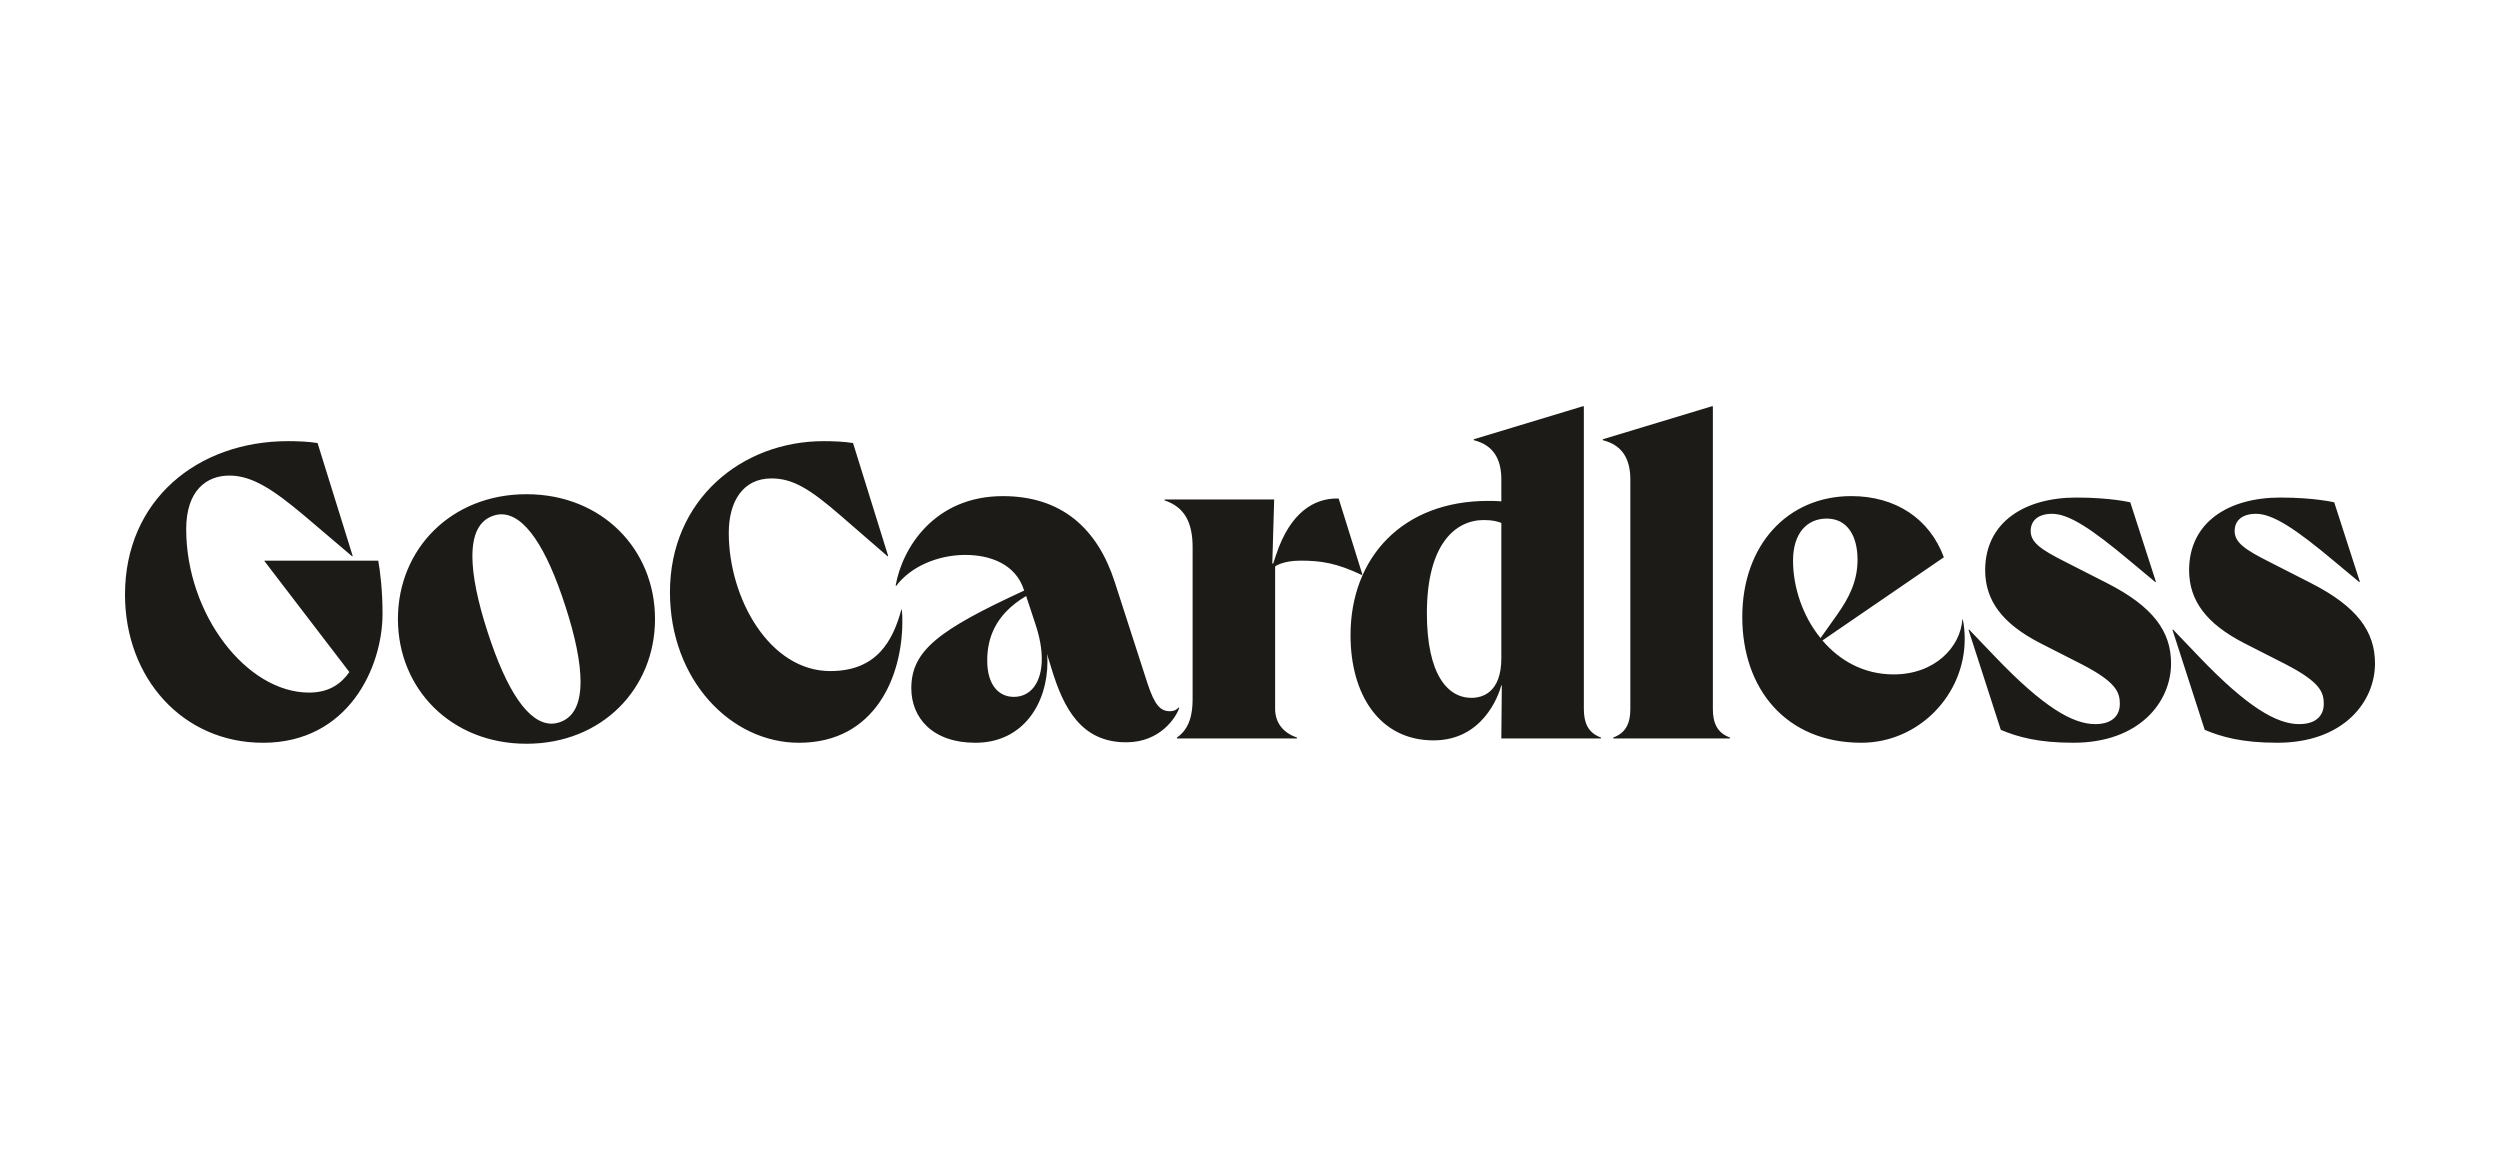 <svg width="200" height="92" viewBox="0 0 200 92" fill="none" xmlns="http://www.w3.org/2000/svg">
<path d="M21.155 44.852H30.261C30.412 45.694 30.603 47.224 30.603 49.098C30.603 53.381 27.871 59.422 21.041 59.422C14.63 59.422 10 54.259 10 47.566C10 40.034 15.767 35.292 23.052 35.292C23.849 35.292 24.721 35.33 25.405 35.444L28.213 44.47L28.175 44.508L24.305 41.219C21.839 39.154 20.168 38.046 18.349 38.046C16.529 38.046 14.896 39.232 14.896 42.329C14.896 49.136 19.715 55.407 24.724 55.407C26.355 55.407 27.304 54.68 27.95 53.764L21.158 44.892V44.854L21.155 44.852ZM52.401 49.519C52.401 55.101 48.151 59.5 42.118 59.5C36.084 59.5 31.834 55.102 31.834 49.519C31.834 43.935 36.084 39.537 42.118 39.537C48.151 39.537 52.401 43.935 52.401 49.519ZM46.443 54.527C46.443 52.998 46.026 50.934 45.228 48.486C43.711 43.782 41.965 41.144 40.105 41.144C39.916 41.144 39.688 41.182 39.461 41.259C38.323 41.642 37.792 42.75 37.792 44.51C37.792 46.039 38.21 48.103 39.007 50.551C40.525 55.255 42.271 57.893 44.13 57.893C44.319 57.893 44.548 57.855 44.775 57.778C45.912 57.396 46.443 56.287 46.443 54.527ZM72.149 48.791C72.187 49.098 72.187 49.402 72.187 49.747C72.187 54.03 70.063 59.422 63.916 59.422C58.453 59.422 53.596 54.375 53.596 47.376C53.596 39.958 59.364 35.292 65.891 35.292C66.688 35.292 67.559 35.33 68.243 35.444L71.051 44.47L71.013 44.508L67.219 41.219C64.791 39.116 63.425 38.274 61.716 38.274C59.439 38.274 58.302 40.11 58.302 42.634C58.302 47.873 61.565 53.686 66.422 53.686C70.14 53.686 71.429 51.276 72.113 48.753L72.151 48.791H72.149ZM94.345 56.63C94.079 57.394 92.828 59.384 90.095 59.384C86.528 59.384 85.086 56.708 84.1 53.419L83.757 52.31C83.795 52.539 83.795 52.731 83.795 52.96C83.795 56.211 81.898 59.422 78.028 59.422C74.613 59.422 72.905 57.434 72.905 55.063C72.905 52.042 75.107 50.397 81.898 47.262H81.936L81.898 47.147C81.254 45.197 79.319 44.394 77.231 44.394C74.991 44.394 72.83 45.35 71.69 46.879L71.652 46.841C72.183 43.82 74.765 39.69 80.228 39.69C84.971 39.69 87.817 42.327 89.183 46.572L91.802 54.68C92.371 56.4 92.826 56.897 93.586 56.897C93.965 56.897 94.154 56.744 94.307 56.59L94.345 56.628V56.63ZM83.342 52.691C83.342 51.928 83.191 51.008 82.849 49.976L82.091 47.681C79.511 49.21 78.978 51.198 78.978 52.844C78.978 54.832 79.927 55.75 81.104 55.75C82.433 55.75 83.344 54.642 83.344 52.691H83.342ZM102.01 56.706C102.01 57.777 102.616 58.618 103.756 59.001V59.077H94.156V59.001C95.218 58.275 95.409 57.013 95.409 55.943V43.78C95.409 41.792 94.765 40.568 93.17 40.032V39.956H101.934L101.783 45.081H101.859L102.085 44.392C103.223 40.95 105.16 39.88 106.942 39.88H107.093L108.99 45.961L108.952 45.999C106.904 45.043 105.727 44.852 104.02 44.852C102.616 44.852 102.01 45.312 102.01 45.312V56.708V56.706ZM128.076 59.001V59.077H120.107L120.145 54.832H120.107C119.841 55.788 118.552 59.23 114.682 59.23C110.356 59.23 108.042 55.558 108.042 50.818C108.042 44.584 112.216 40.072 119.045 40.072C119.805 40.072 120.107 40.11 120.107 40.11V38.351C120.107 36.669 119.425 35.597 117.906 35.216V35.14L126.632 32.5H126.708V56.706C126.708 57.777 127.012 58.618 128.074 59.001H128.076ZM120.107 52.653V41.832C119.803 41.718 119.425 41.603 118.703 41.603C116.464 41.603 114.151 43.477 114.151 49.06C114.151 53.916 115.782 55.828 117.717 55.828C118.59 55.828 120.107 55.407 120.107 52.653ZM138.395 59.001V59.077H129.06V59.001C130.122 58.618 130.427 57.778 130.427 56.706V38.351C130.427 36.669 129.744 35.597 128.227 35.216V35.14L136.953 32.5H137.029V56.706C137.029 57.777 137.333 58.618 138.395 59.001ZM157.025 49.555C157.139 50.09 157.177 50.625 157.177 51.122C157.177 55.596 153.496 59.42 148.906 59.42C142.874 59.42 139.382 55.099 139.382 49.362C139.382 43.626 142.985 39.688 148.108 39.688C151.636 39.688 154.369 41.486 155.508 44.582L145.795 51.236C147.161 52.842 149.096 53.952 151.487 53.952C154.826 53.952 156.836 51.735 156.989 49.555H157.027H157.025ZM143.443 44.851C143.443 46.953 144.202 49.286 145.644 51.046L146.972 49.172C147.921 47.833 148.603 46.496 148.603 44.775C148.603 42.901 147.806 41.486 146.137 41.486C144.582 41.486 143.443 42.632 143.443 44.851ZM168.562 46.649C172.243 48.523 173.685 50.511 173.685 53.072C173.685 56.171 171.143 59.42 165.869 59.42C163.061 59.42 161.43 58.961 160.064 58.388L157.484 50.397L157.522 50.358L159.571 52.499C163.479 56.592 165.831 57.929 167.615 57.929C169.17 57.929 169.588 57.049 169.588 56.323C169.588 55.367 169.284 54.564 166.553 53.149L163.176 51.429C160.217 49.9 158.813 48.064 158.813 45.616C158.813 41.754 162.001 39.804 166.098 39.804C168.868 39.804 170.423 40.187 170.423 40.187L172.471 46.534L172.434 46.572L170.461 44.929C167.273 42.251 165.491 41.105 164.163 41.105C163.063 41.105 162.454 41.64 162.454 42.481C162.454 43.399 163.29 43.973 165.187 44.929L168.564 46.649H168.562ZM184.877 46.649C188.558 48.523 190 50.511 190 53.072C190 56.171 187.458 59.42 182.184 59.42C179.376 59.42 177.745 58.961 176.379 58.388L173.8 50.397L173.838 50.358L175.886 52.499C179.794 56.592 182.147 57.929 183.93 57.929C185.486 57.929 185.903 57.049 185.903 56.323C185.903 55.367 185.599 54.564 182.868 53.149L179.491 51.429C176.532 49.9 175.128 48.064 175.128 45.616C175.128 41.754 178.316 39.804 182.413 39.804C185.183 39.804 186.738 40.187 186.738 40.187L188.787 46.534L188.749 46.572L186.776 44.929C183.588 42.251 181.806 41.105 180.478 41.105C179.378 41.105 178.771 41.64 178.771 42.481C178.771 43.399 179.607 43.973 181.504 44.929L184.881 46.649H184.877Z" fill="#1C1B18"/>
</svg>
